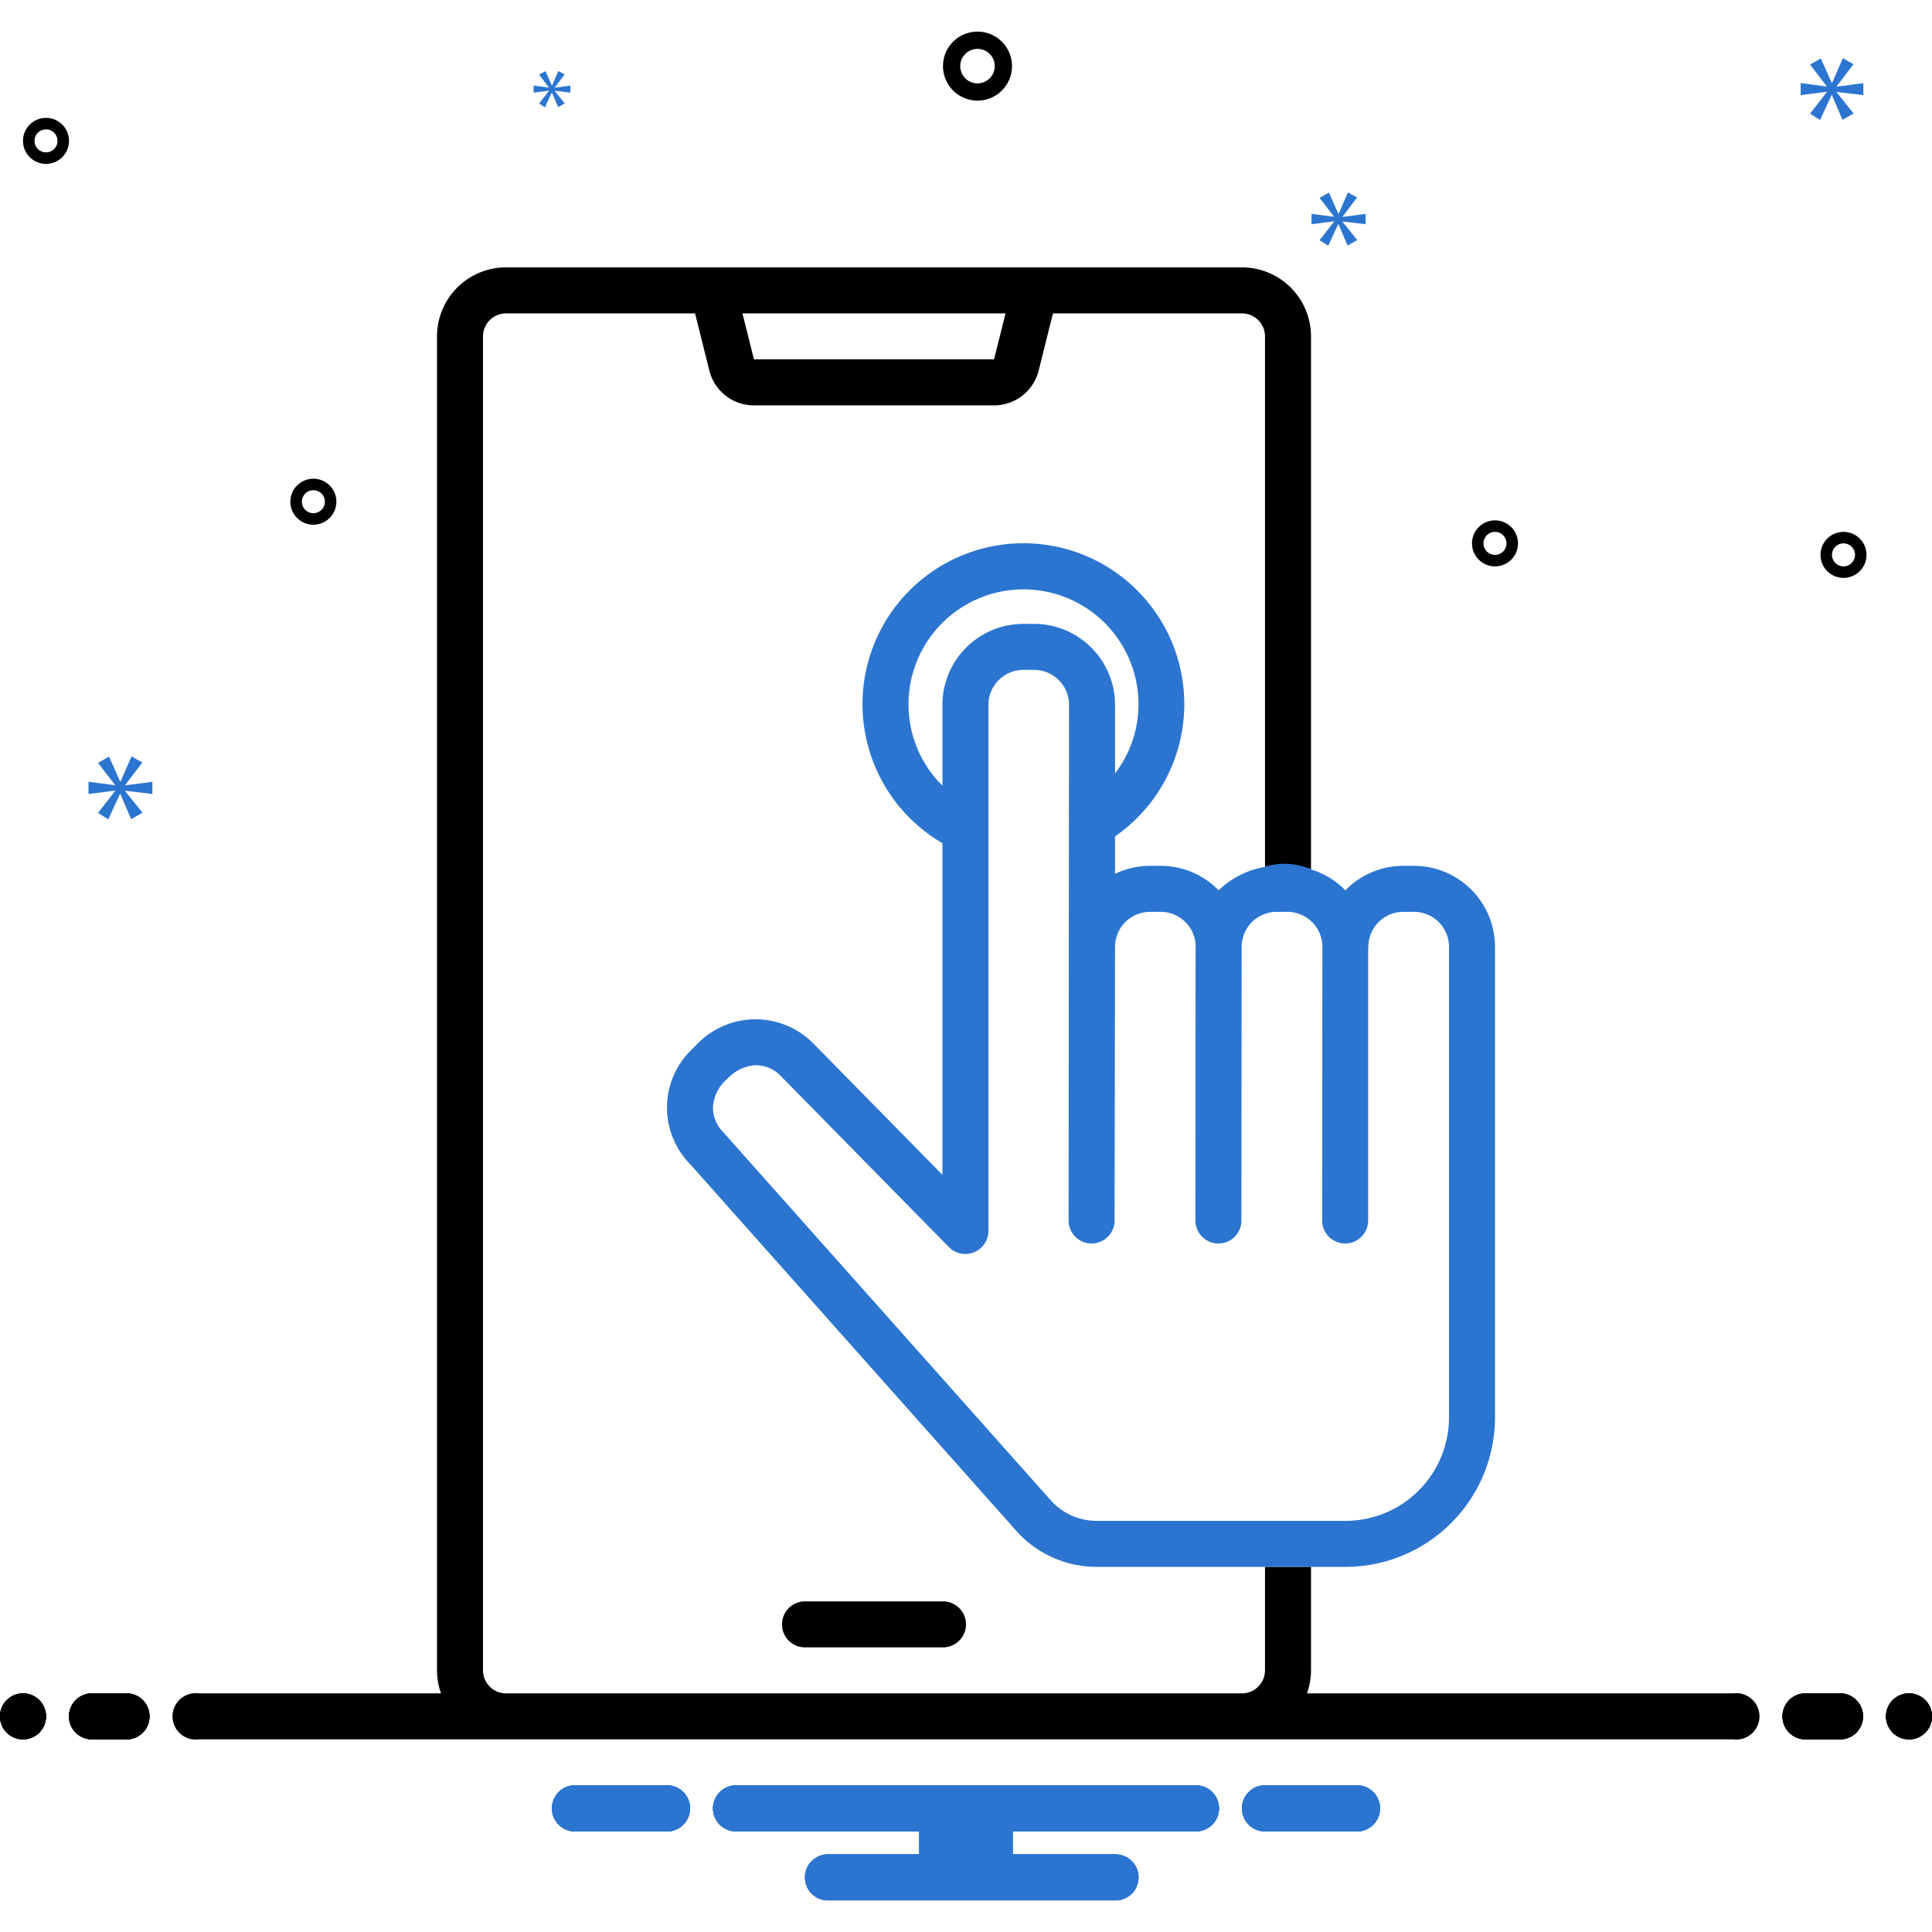 <svg xmlns="http://www.w3.org/2000/svg" viewBox="0 0 168 168" id="UserInterface"><path fill="#000000" d="M85 8.75a3 3 0 1 0-3-3A3.003 3.003 0 0 0 85 8.75zm0-4.5a1.5 1.5 0 1 1-1.5 1.5A1.501 1.501 0 0 1 85 4.25zM160.305 46.25a2 2 0 1 0 2 2A2.002 2.002 0 0 0 160.305 46.25zm0 3a1 1 0 1 1 1-1A1.001 1.001 0 0 1 160.305 49.25zM4 10.25a2 2 0 1 0 2 2A2.002 2.002 0 0 0 4 10.25zm0 3a1 1 0 1 1 1-1A1.001 1.001 0 0 1 4 13.25zM130 45.25a2 2 0 1 0 2 2A2.002 2.002 0 0 0 130 45.25zm0 3a1 1 0 1 1 1-1A1.001 1.001 0 0 1 130 48.25zM29.25 43.628a2 2 0 1 0-2 2A2.002 2.002 0 0 0 29.25 43.628zm-3 0a1 1 0 1 1 1 1A1.001 1.001 0 0 1 26.25 43.628z" class="color2d4356 svgShape"></path><polygon fill="#2b75d0" points="10.888 68.261 12.375 66.306 11.436 65.774 10.481 67.964 10.45 67.964 9.48 65.789 8.525 66.337 9.996 68.246 9.996 68.277 7.695 67.98 7.695 69.044 10.011 68.747 10.011 68.778 8.525 70.686 9.416 71.25 10.434 69.044 10.465 69.044 11.404 71.234 12.39 70.671 10.888 68.793 10.888 68.762 13.25 69.044 13.25 67.98 10.888 68.292 10.888 68.261" class="color0bceb2 svgShape"></polygon><polygon fill="#2b75d0" points="47.734 7.903 46.878 9.002 47.392 9.327 47.978 8.056 47.996 8.056 48.536 9.318 49.104 8.993 48.239 7.912 48.239 7.894 49.599 8.056 49.599 7.444 48.239 7.624 48.239 7.606 49.095 6.48 48.555 6.173 48.005 7.434 47.987 7.434 47.429 6.182 46.878 6.497 47.726 7.597 47.726 7.615 46.401 7.444 46.401 8.056 47.734 7.885 47.734 7.903" class="color0bceb2 svgShape"></polygon><polygon fill="#2b75d0" points="162.029 8.271 162.029 7.228 159.712 7.535 159.712 7.504 161.17 5.586 160.249 5.064 159.313 7.212 159.282 7.212 158.331 5.079 157.394 5.617 158.837 7.489 158.837 7.52 156.581 7.228 156.581 8.271 158.852 7.98 158.852 8.011 157.394 9.883 158.269 10.436 159.267 8.271 159.297 8.271 160.218 10.42 161.185 9.868 159.712 8.026 159.712 7.995 162.029 8.271" class="color0bceb2 svgShape"></polygon><polygon fill="#2b75d0" points="116.748 18.836 118.006 17.181 117.211 16.731 116.404 18.584 116.377 18.584 115.557 16.744 114.748 17.208 115.993 18.823 115.993 18.849 114.047 18.598 114.047 19.498 116.006 19.246 116.006 19.273 114.748 20.888 115.503 21.365 116.364 19.498 116.39 19.498 117.185 21.351 118.019 20.875 116.748 19.286 116.748 19.259 118.746 19.498 118.746 18.598 116.748 18.862 116.748 18.836" class="color0bceb2 svgShape"></polygon><circle cx="2" cy="149.25" r="2" fill="#000000" class="color2d4356 svgShape"></circle><path fill="#000000" d="M11 147.25H8a2 2 0 0 0 0 4h3a2 2 0 0 0 0-4zM160 147.25h-3a2 2 0 0 0 0 4h3a2 2 0 0 0 0-4z" class="color2d4356 svgShape"></path><circle cx="166" cy="149.25" r="2" fill="#000000" class="color2d4356 svgShape"></circle><path fill="#2b75d0" d="M118.154 155.25h-8.308a2.006 2.006 0 0 0 0 4h8.308a2.006 2.006 0 0 0 0-4zM58.154 155.25H49.846a2.006 2.006 0 0 0 0 4h8.308a2.006 2.006 0 0 0 0-4zM104 155.25H64a2 2 0 0 0 0 4H79.94v2H72a2 2 0 0 0 0 4H97a2 2 0 0 0 0-4H88.06v-2H104a2 2 0 0 0 0-4z" class="color0bceb2 svgShape"></path><circle cx="2" cy="149.25" r="2" fill="#000000" class="color2d4356 svgShape"></circle><path fill="#000000" d="M11 147.25H8a2 2 0 0 0 0 4h3a2 2 0 0 0 0-4zM160 147.25h-3a2 2 0 0 0 0 4h3a2 2 0 0 0 0-4z" class="color2d4356 svgShape"></path><circle cx="166" cy="149.25" r="2" fill="#000000" class="color2d4356 svgShape"></circle><path fill="#2b75d0" d="M118.154 155.25h-8.308a2.006 2.006 0 0 0 0 4h8.308a2.006 2.006 0 0 0 0-4zM58.154 155.25H49.846a2.006 2.006 0 0 0 0 4h8.308a2.006 2.006 0 0 0 0-4zM104 155.25H64a2 2 0 0 0 0 4H79.94v2H72a2 2 0 0 0 0 4H97a2 2 0 0 0 0-4H88.06v-2H104a2 2 0 0 0 0-4z" class="color0bceb2 svgShape"></path><circle cx="2" cy="149.25" r="2" fill="#000000" class="color2d4356 svgShape"></circle><path fill="#000000" d="M11 147.25H8a2 2 0 0 0 0 4h3a2 2 0 0 0 0-4zM160 147.25h-3a2 2 0 0 0 0 4h3a2 2 0 0 0 0-4z" class="color2d4356 svgShape"></path><circle cx="166" cy="149.25" r="2" fill="#000000" class="color2d4356 svgShape"></circle><path fill="#2b75d0" d="M118.154 155.25h-8.308a2.006 2.006 0 0 0 0 4h8.308a2.006 2.006 0 0 0 0-4zM58.154 155.25H49.846a2.006 2.006 0 0 0 0 4h8.308a2.006 2.006 0 0 0 0-4zM104 155.25H64a2 2 0 0 0 0 4H79.94v2H72a2 2 0 0 0 0 4H97a2 2 0 0 0 0-4H88.06v-2H104a2 2 0 0 0 0-4z" class="color0bceb2 svgShape"></path><circle cx="2" cy="149.25" r="2" fill="#000000" class="color2d4356 svgShape"></circle><path fill="#000000" d="M11 147.25H8a2 2 0 0 0 0 4h3a2 2 0 0 0 0-4zM160 147.25h-3a2 2 0 0 0 0 4h3a2 2 0 0 0 0-4z" class="color2d4356 svgShape"></path><circle cx="166" cy="149.25" r="2" fill="#000000" class="color2d4356 svgShape"></circle><path fill="#2b75d0" d="M118.154 155.25h-8.308a2.006 2.006 0 0 0 0 4h8.308a2.006 2.006 0 0 0 0-4zM58.154 155.25H49.846a2.006 2.006 0 0 0 0 4h8.308a2.006 2.006 0 0 0 0-4zM104 155.25H64a2 2 0 0 0 0 4H79.94v2H72a2 2 0 0 0 0 4H97a2 2 0 0 0 0-4H88.06v-2H104a2 2 0 0 0 0-4z" class="color0bceb2 svgShape"></path><path fill="#000000" d="M82,139.25H70a2,2,0,0,0,0,4H82a2,2,0,0,0,0-4Z" class="color2d4356 svgShape"></path><path fill="#000000" d="M150.72,147.25H113.65a6.05,6.05,0,0,0,.35-2v-9h-4v9a2.006,2.006,0,0,1-2,2H44a2.006,2.006,0,0,1-2-2v-116a2.006,2.006,0,0,1,2-2H60.44l1.24,4.97a4,4,0,0,0,3.88,3.03H86.44a4,4,0,0,0,3.88-3.03l1.24-4.97H108a2.006,2.006,0,0,1,2,2V75.38a6.833,6.833,0,0,1,4,.22V29.25a6.005,6.005,0,0,0-6-6H44a6.005,6.005,0,0,0-6,6v116a6.05,6.05,0,0,0,.35,2H17.28a2.017,2.017,0,1,0,0,4H150.72a2.017,2.017,0,1,0,0-4Zm-63.28-120-1,4H65.56l-1-4Z" class="color2d4356 svgShape"></path><path fill="#2b75d0" d="M122.95,75.29h-.92a7.04,7.04,0,0,0-5.04,2.13A7.131,7.131,0,0,0,114,75.6a5.598,5.598,0,0,0-4-.22,7.68,7.68,0,0,0-4.03,2.04A7.039,7.039,0,0,0,100.93,75.29h-.92a6.937,6.937,0,0,0-3.05.7V72.73a13.991,13.991,0,1,0-15.01.59v28.84l-11.27-11.47a7.062,7.062,0,0,0-9.96,0l-.65.65a7.014,7.014,0,0,0-.05,9.9l28.24,31.75a9.36,9.36,0,0,0,7.1,3.26h21.63A13.01,13.01,0,0,0,130,123.27V82.33A7.052,7.052,0,0,0,122.95,75.29ZM79,61.25a10,10,0,0,1,20,0,9.874,9.874,0,0,1-2.04,6V61.28a7.044,7.044,0,0,0-7.05-7.03H89a7.044,7.044,0,0,0-7.05,7.03v7.04A9.945,9.945,0,0,1,79,61.25Zm47,62.02a9.005,9.005,0,0,1-9.01,8.98H95.36a5.366,5.366,0,0,1-4.08-1.89L62.97,98.54a.646.646,0,0,0-.08-.09A3.011,3.011,0,0,1,62,96.31,3.447,3.447,0,0,1,63.23,93.83a3.604,3.604,0,0,1,2.47-1.2,3.003,3.003,0,0,1,2.14.88L82.52,108.45A2.007,2.007,0,0,0,85.95,107.04V61.28A3.045,3.045,0,0,1,89,58.25h.91a3.045,3.045,0,0,1,3.05,3.03l-.04,44.85a2,2,0,0,0,4,0s.04-23.66.04-23.8A3.047,3.047,0,0,1,100.01,79.29h.92a3.039,3.039,0,0,1,3.04,3.01c-.01.08-.02,23.83-.02,23.83a2,2,0,1,0,4,0s.02-23.71.02-23.8A3.047,3.047,0,0,1,111.02,79.29h.92A3.047,3.047,0,0,1,114.99,82.33v.04c0,.06-.02,23.76-.02,23.76a2,2,0,0,0,4,0V82.51c0-.06.02-.12.02-.18A3.039,3.039,0,0,1,122.03,79.29h.92A3.047,3.047,0,0,1,126,82.33Z" class="color0bceb2 svgShape"></path></svg>